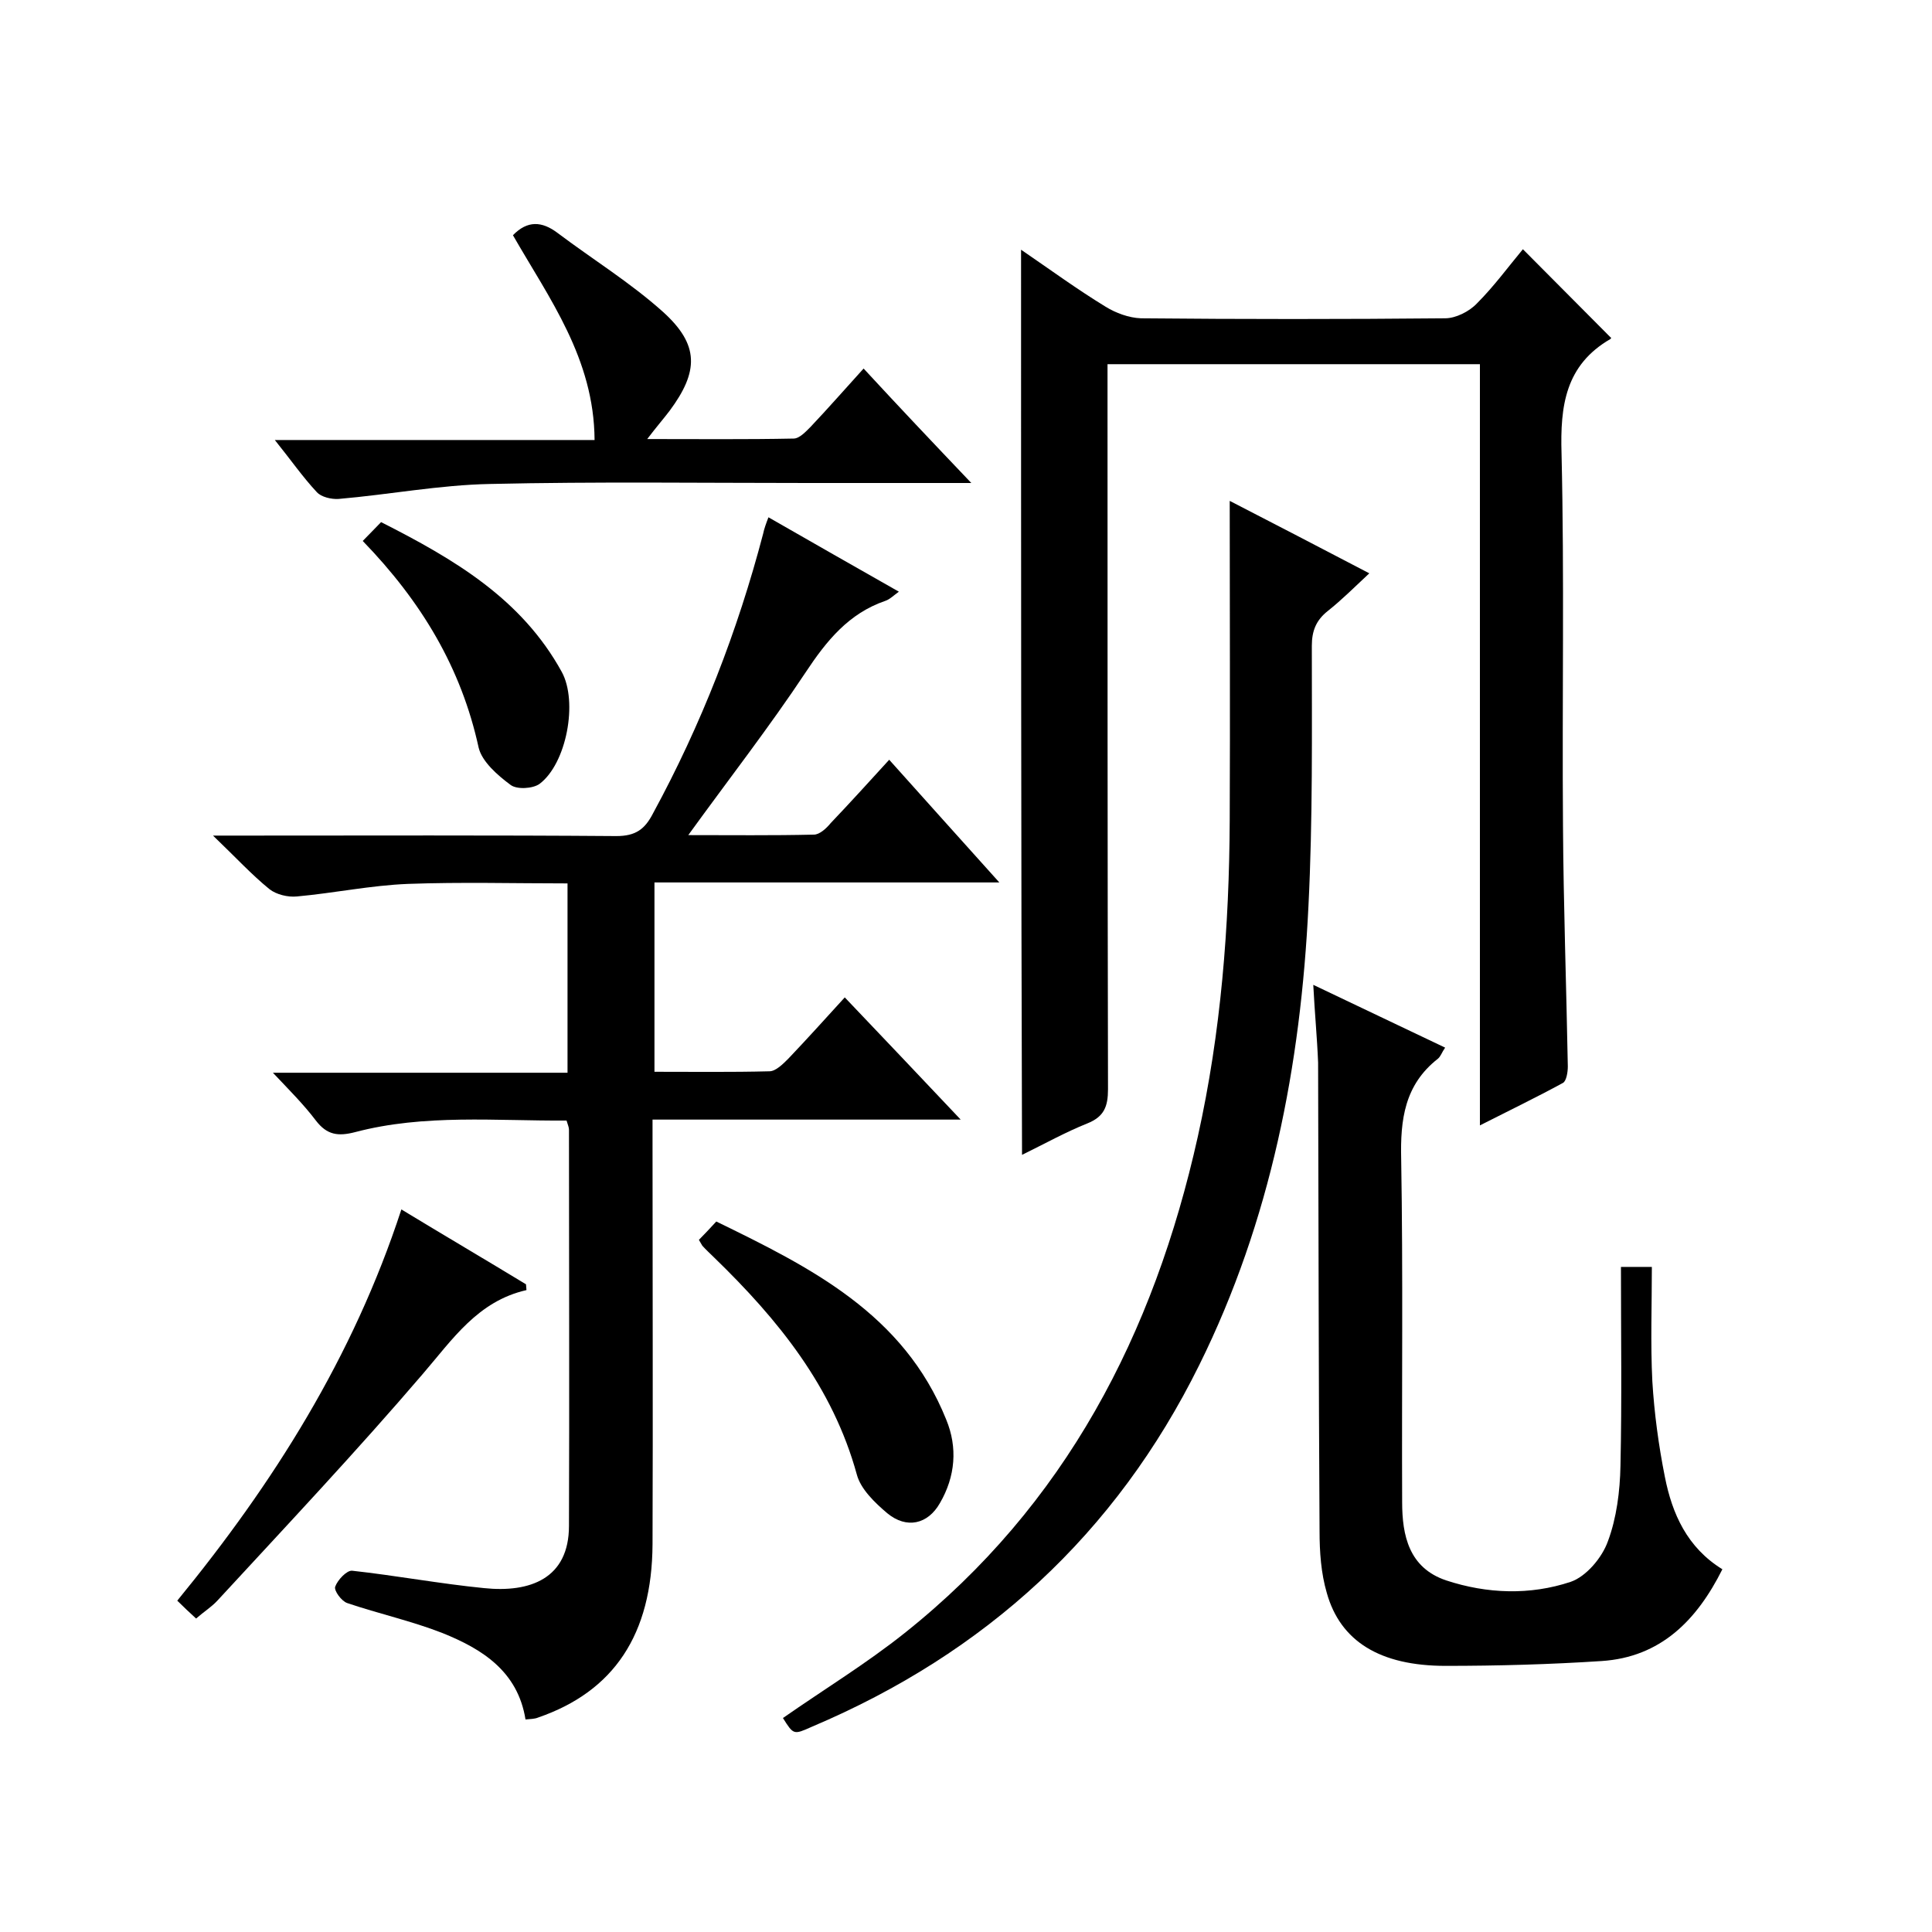 <svg enable-background="new 0 0 400 400" viewBox="0 0 400 400" xmlns="http://www.w3.org/2000/svg"><path d="m159.1 107.1c9.1 5.2 17.8 10.2 27 15.4-1.1.8-1.9 1.6-2.8 1.9-7.6 2.6-12.2 8.3-16.5 14.8-7.5 11.3-15.9 22.1-24.3 33.7 8.9 0 17.4.1 26-.1 1.2 0 2.6-1.3 3.5-2.4 4-4.2 7.9-8.5 12.1-13.1 7.6 8.5 14.9 16.6 22.8 25.4-24.3 0-47.7 0-71.4 0v39.2c7.9 0 15.9.1 23.8-.1 1.3 0 2.8-1.5 3.9-2.6 3.9-4.1 7.6-8.2 11.7-12.7 8 8.4 15.6 16.4 24 25.3-21.8 0-42.5 0-63.8 0v5.9c0 27.3.1 54.6 0 82-.1 18.7-8 30.5-23.7 35.9-.7.3-1.6.3-2.6.4-1.6-10-9-14.6-17.2-17.9-6.4-2.5-13.2-4-19.7-6.2-1.2-.4-2.8-2.6-2.5-3.4.5-1.4 2.4-3.4 3.5-3.3 9.1 1 18.2 2.7 27.3 3.6 9.6 1 17.6-2 17.6-12.9.1-27.3 0-54.6 0-82 0-.5-.2-.9-.5-1.9-14.6.1-29.4-1.4-43.8 2.4-3.5.9-5.8.6-8.1-2.4-2.5-3.3-5.4-6.2-8.9-9.9h61c0-13.2 0-25.9 0-39.2-11.1 0-22-.3-33 .1-7.7.3-15.3 1.9-23 2.6-1.9.2-4.3-.4-5.7-1.5-3.7-3-7-6.6-11.7-11.1h6.5c25.7 0 51.3-.1 77 .1 4 0 5.9-1.4 7.6-4.7 10-18.4 17.5-37.7 22.8-57.9.2-1 .6-2.1 1.1-3.4z"/><path d="m211.4 51.7c6 4.1 11.6 8.2 17.5 11.8 2.1 1.3 4.8 2.3 7.3 2.4 21 .2 42 .2 63 0 2.2 0 5-1.4 6.6-3.1 3.5-3.5 6.5-7.6 9.5-11.2 6.1 6.1 12.1 12.2 18.2 18.3.1-.2.1.2-.1.3-9.3 5.4-10.4 13.8-10.1 23.7.6 25.6.1 51.3.3 77 .1 16.6.7 33.3 1 49.9 0 1.2-.3 3-1 3.4-5.5 3-11.1 5.7-17.2 8.8 0-53 0-105.1 0-157.6-25.7 0-51 0-77.1 0v5.7c0 48.1 0 96.3.1 144.4 0 3.6-.8 5.7-4.3 7.1-4.5 1.8-8.8 4.2-13.5 6.5-.2-62.5-.2-124.6-.2-187.4z"/><path d="m162.1 355.7c8.6-6 17.3-11.3 25.2-17.6 33.3-26.5 51.6-61.9 60.7-102.8 4.8-21.6 6.5-43.4 6.6-65.5.1-22 0-43.9 0-66.1 8.9 4.6 18.6 9.6 28.9 15-3 2.8-5.7 5.5-8.6 7.8-2.4 1.9-3.3 4.1-3.3 7.2 0 18 .2 36-.7 53.9-1.6 33-7.8 65.1-22.6 95-17.3 35-44.3 59.7-80.2 74.9-3.8 1.7-3.8 1.7-6-1.8z"/><path d="m271.9 203.9c9.4 4.5 18.1 8.6 27.3 13-.7 1-.9 1.8-1.5 2.3-6.9 5.4-7.8 12.6-7.6 20.8.4 23.7.1 47.3.2 71 0 6.9 1.4 13.6 9.1 16.2 8.5 2.8 17.4 3.1 25.8.3 3.2-1.1 6.5-5 7.7-8.4 1.8-4.8 2.5-10.4 2.6-15.6.3-13.6.1-27.3.1-41.2h6.4c0 7.9-.3 15.8.1 23.7.4 6.6 1.3 13.3 2.6 19.8 1.5 7.6 4.6 14.6 11.9 19.1-5.3 10.6-12.8 18.2-25 19-10.7.7-21.5 1-32.3 1-13.6 0-21.8-5.1-24.6-15.1-1.2-4.1-1.5-8.5-1.5-12.8-.2-32.3-.2-64.7-.3-97-.2-5.1-.7-10.2-1-16.1z"/><path d="m201.1 100c-12.1 0-22.9 0-33.7 0-22 0-44-.3-65.9.2-10.5.2-20.9 2.2-31.4 3.1-1.5.1-3.6-.4-4.5-1.4-2.9-3.1-5.4-6.7-8.7-10.8h66.2c-.1-16.9-9.4-29.3-16.9-42.4 3-3.1 6-2.9 9.2-.5 7.3 5.5 15.1 10.3 21.9 16.4 7.5 6.8 7.4 12.3 1.3 20.5-1.3 1.7-2.7 3.3-4.6 5.8 10.6 0 20.5.1 30.3-.1 1.2 0 2.5-1.4 3.5-2.4 3.6-3.8 7.1-7.8 11-12.1 7.2 7.8 14.3 15.3 22.3 23.7z"/><path d="m109 267.1c-10.1 2.3-15.3 10.2-21.5 17.4-13.7 16-28.2 31.4-42.5 46.9-1.2 1.3-2.8 2.3-4.4 3.7-1.3-1.2-2.5-2.3-3.9-3.7 19.9-24.3 36.4-50.4 46.4-81 8.9 5.4 17.4 10.4 25.8 15.5 0 .3.1.8.1 1.2z"/><path d="m144.7 256.7c1.2-1.2 2.2-2.3 3.6-3.8 19.5 9.5 38.8 19.1 47.6 41 2.4 5.8 1.9 11.8-1.3 17.3-2.5 4.4-6.9 5.4-10.9 2.1-2.6-2.2-5.5-5-6.3-8-5-18.2-16.3-32.1-29.5-44.9-.8-.8-1.7-1.6-2.5-2.5-.1-.2-.3-.5-.7-1.2z"/><path d="m75.1 112c1.5-1.5 2.6-2.7 3.8-3.9 15.2 7.7 29.1 15.9 37.4 31 3.4 6.2 1 19-4.6 23.2-1.4 1-4.7 1.2-6 .2-2.7-2-5.9-4.8-6.6-7.7-3.6-16.5-11.8-30.2-24-42.8z"/></svg>